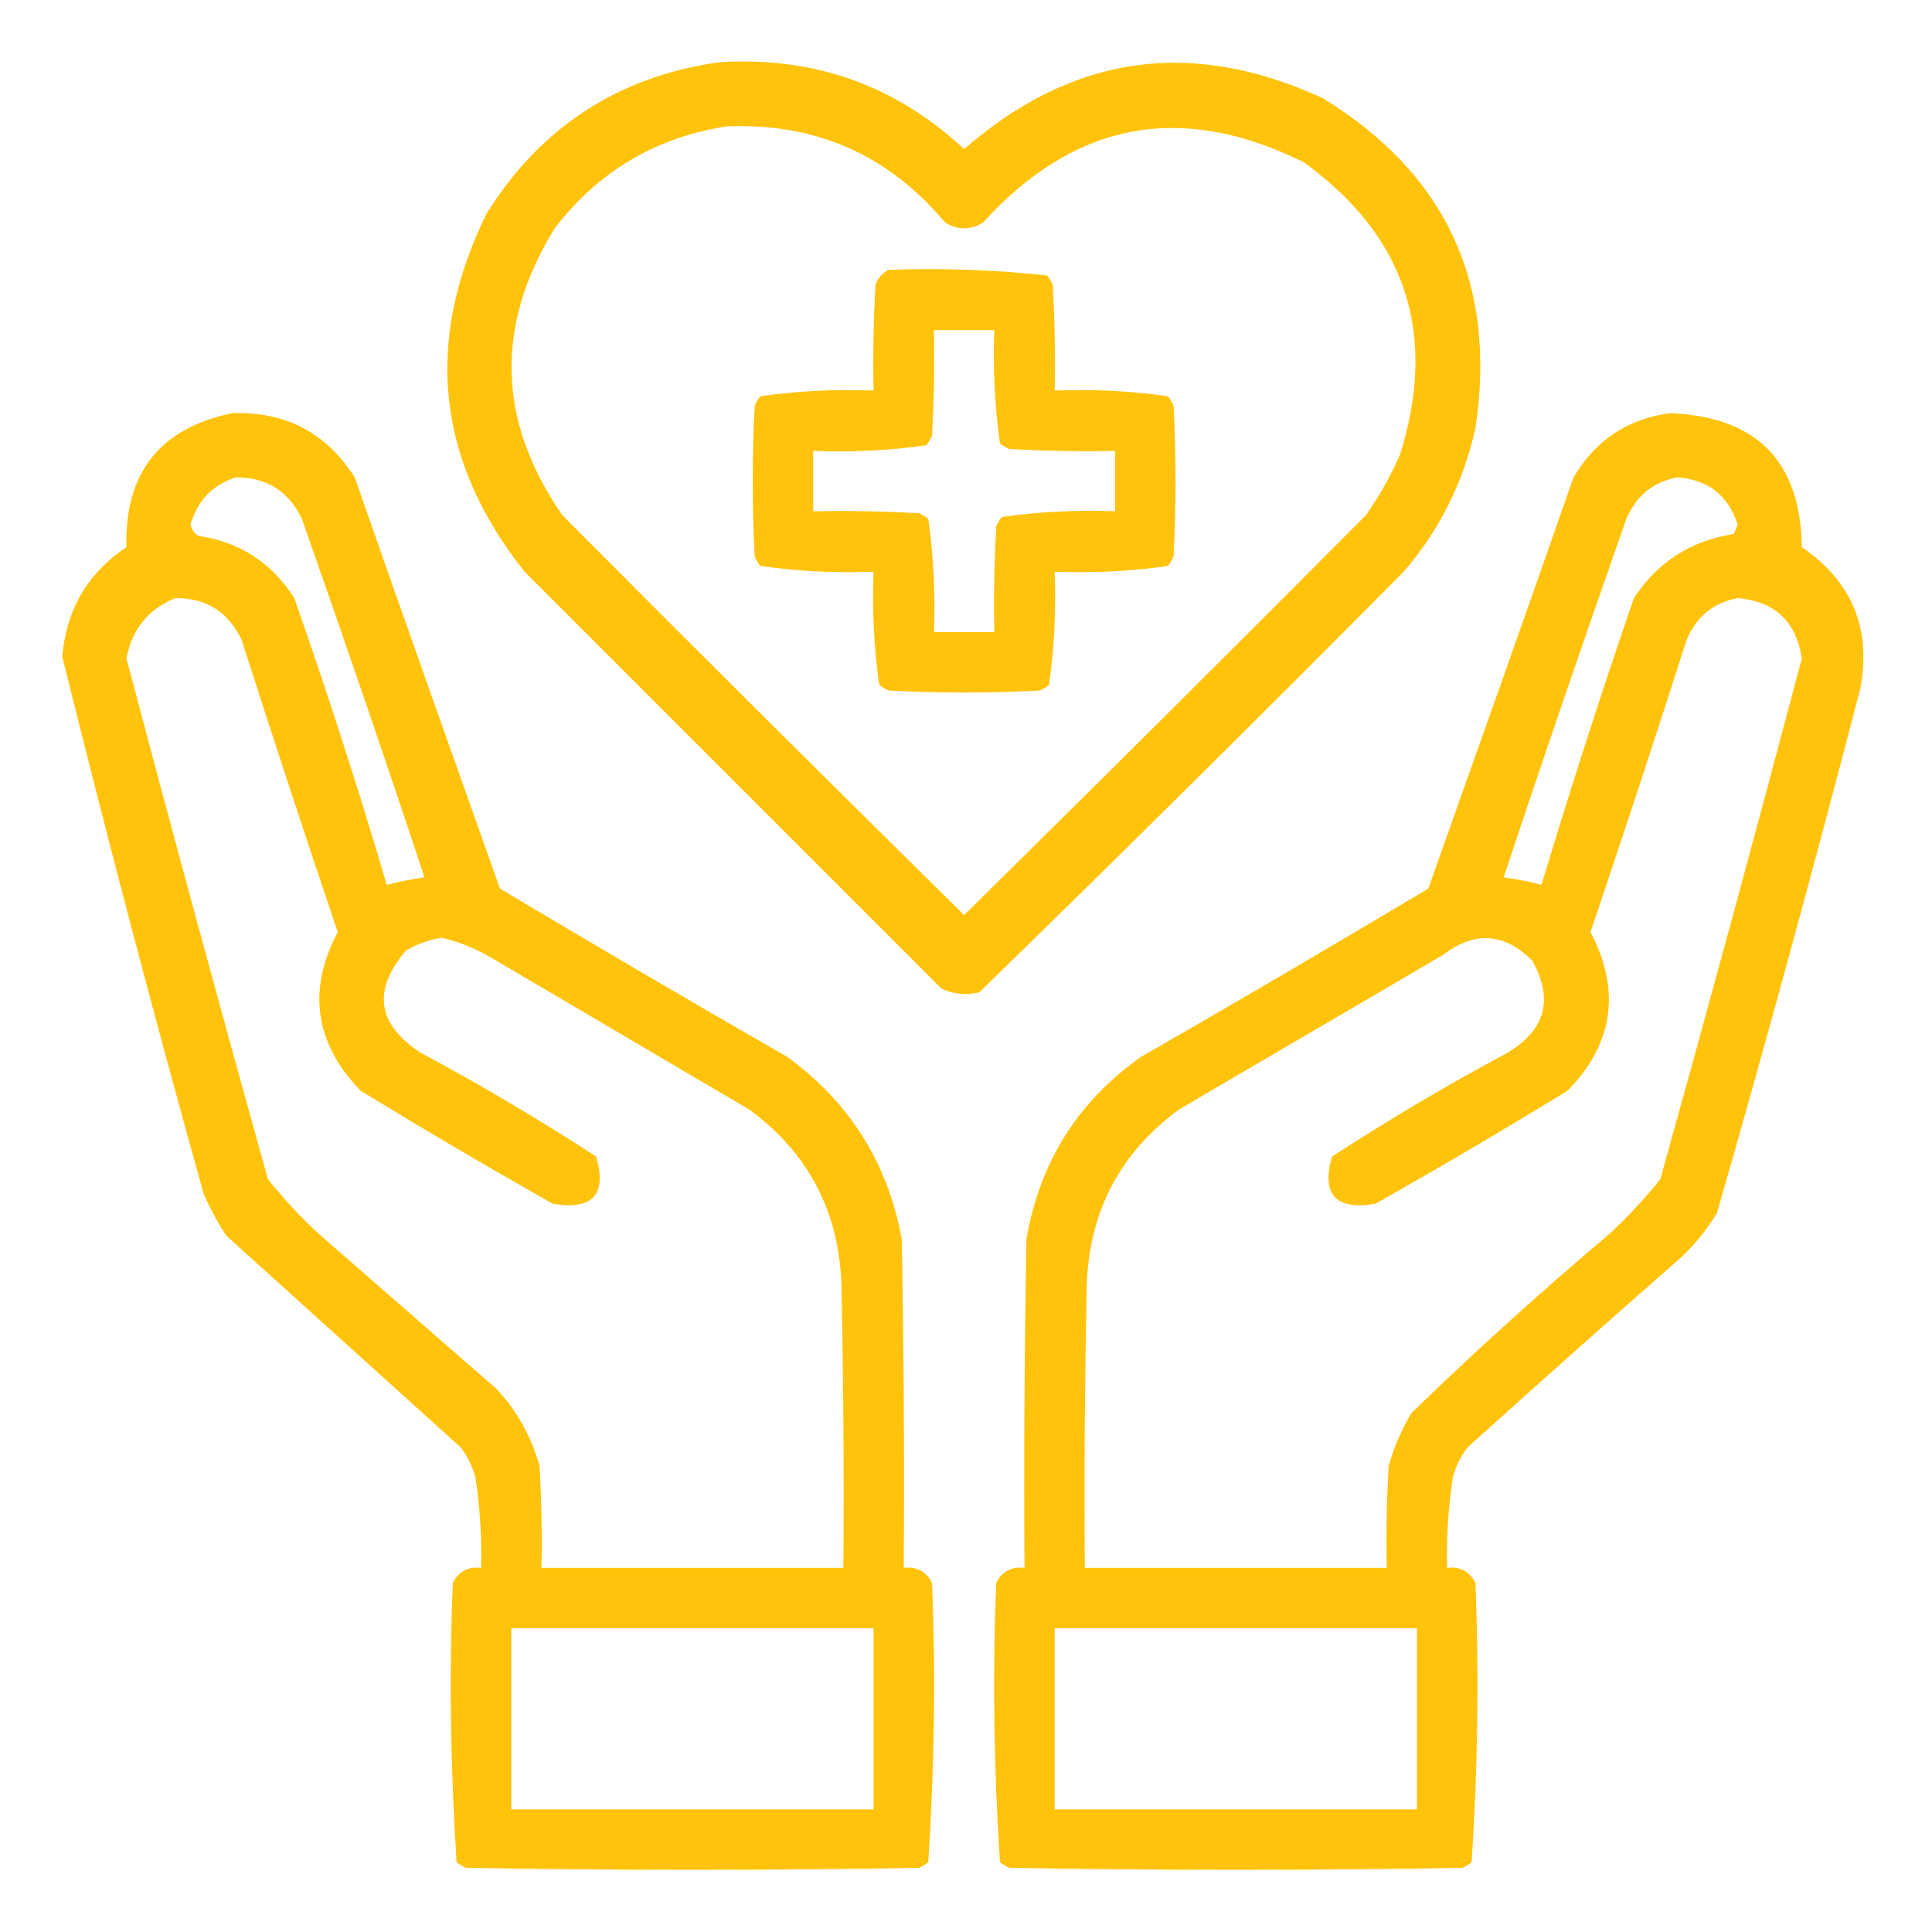 <?xml version="1.0" encoding="utf-8"?>
<!-- Generator: Adobe Illustrator 26.2.1, SVG Export Plug-In . SVG Version: 6.00 Build 0)  -->
<svg version="1.1" id="Calque_1" xmlns="http://www.w3.org/2000/svg" xmlns:xlink="http://www.w3.org/1999/xlink" x="0px" y="0px"
	 viewBox="0 0 512 512" style="enable-background:new 0 0 512 512;" xml:space="preserve">
<style type="text/css">
	.st0{opacity:0.952;fill-rule:evenodd;clip-rule:evenodd;fill:#FFC000;enable-background:new    ;}
</style>
<g>
	<path class="st0" d="M372,151.5c9.5-11,15.8-23.7,19-38c5.8-38.3-7.8-67.5-40.5-87.5c-34.7-16-66.3-11.5-95,13.5
		c-18.3-17-39.9-24.6-65-23c-26.7,3.8-47.2,17.2-61.5,40c-16.7,33.9-13.4,65.5,10,95c36.8,36.8,73.7,73.7,110.5,110.5
		c3.2,1.5,6.5,1.8,10,1C297.3,226.2,334.8,189,372,151.5z M255.5,242.5c-35.7-35.2-71.2-70.5-106.5-106c-17.2-24.9-17.9-50.2-2-76
		c11.6-15.1,26.8-24.1,45.5-27c23.6-1,42.9,7.5,58,25.5c3.3,2,6.7,2,10,0c24.3-26.8,52.6-32.1,85-16c27.1,19.6,35.6,45.5,25.5,77.5
		c-2.5,5.7-5.5,11-9,16C326.7,172,291.2,207.3,255.5,242.5z"/>
	<path class="st0" d="M309.5,105c-9.9-1.4-19.9-1.9-30-1.5c0.2-9.3,0-18.7-0.5-28c-0.4-0.9-0.9-1.7-1.5-2.5c-13.9-1.5-27.9-2-42-1.5
		c-1.6,0.8-2.8,2.1-3.5,4c-0.5,9.3-0.7,18.7-0.5,28c-10.1-0.4-20.1,0.1-30,1.5c-0.6,0.8-1.1,1.6-1.5,2.5c-0.7,13.3-0.7,26.7,0,40
		c0.4,0.9,0.9,1.8,1.5,2.5c9.9,1.4,19.9,1.9,30,1.5c-0.4,10.1,0.1,20.1,1.5,30c0.8,0.6,1.6,1.1,2.5,1.5c13.3,0.7,26.7,0.7,40,0
		c0.9-0.4,1.8-0.9,2.5-1.5c1.4-9.9,1.9-19.9,1.5-30c10.1,0.4,20.1-0.1,30-1.5c0.6-0.8,1.1-1.6,1.5-2.5c0.7-13.3,0.7-26.7,0-40
		C310.6,106.6,310.1,105.8,309.5,105z M295.5,135.5c-10.1-0.4-20.1,0.1-30,1.5c-0.6,0.8-1.1,1.6-1.5,2.5c-0.5,9.3-0.7,18.7-0.5,28
		c-5.3,0-10.7,0-16,0c0.4-10.1-0.1-20.1-1.5-30c-0.8-0.6-1.6-1.1-2.5-1.5c-9.3-0.5-18.7-0.7-28-0.5c0-5.3,0-10.7,0-16
		c10.1,0.4,20.1-0.1,30-1.5c0.6-0.8,1.1-1.6,1.5-2.5c0.5-9.3,0.7-18.7,0.5-28c5.3,0,10.7,0,16,0c-0.4,10.1,0.1,20.1,1.5,30
		c0.8,0.6,1.6,1.1,2.5,1.5c9.3,0.5,18.7,0.7,28,0.5C295.5,124.8,295.5,130.2,295.5,135.5z"/>
	<path class="st0" d="M239.5,415.5c0.2-29,0-58-0.5-87c-3.7-20.3-13.9-36.5-30.5-48.5c-25.5-14.6-50.8-29.5-76-44.5
		c-12.9-36.3-25.8-72.6-38.5-109c-7.5-11.8-18.3-17.5-32.5-17c-19.2,4-28.5,15.9-28,35.5c-10.3,6.9-15.9,16.5-17,29
		c11.8,47.7,24.3,95.2,37.5,142.5c1.7,3.8,3.7,7.5,6,11c20.7,18.7,41.3,37.3,62,56c1.9,2.4,3.2,5.1,4,8c1.2,8,1.7,16,1.5,24
		c-3.5-0.4-6,1-7.5,4c-1,24.8-0.6,49.4,1,74c0.8,0.6,1.6,1.1,2.5,1.5c40,0.7,80,0.7,120,0c0.9-0.4,1.8-0.9,2.5-1.5
		c1.6-24.6,2-49.2,1-74C245.5,416.5,243,415.1,239.5,415.5z M62.5,126.5c8.2,0,14,3.7,17.5,11c11.1,31.6,22,63.3,32.5,95
		c-3.4,0.5-6.7,1.1-10,2C95,209,86.8,183.7,78,158.5c-6-9.4-14.5-14.9-25.5-16.5c-1.1-0.7-1.7-1.7-2-3
		C52.3,132.7,56.3,128.5,62.5,126.5z M84.5,327c-4.9-4.5-9.4-9.4-13.5-14.5c-12.8-45.9-25.3-91.9-37.5-138c1.5-7.8,5.8-13.1,13-16
		c8.2,0,14,3.7,17.5,11c8.3,25.9,16.8,51.8,25.5,77.5c-8.1,15.4-6.1,29.4,6,42c16.8,10.3,33.8,20.3,51,30
		c10.5,1.8,14.4-2.4,11.5-12.5c-15.1-9.8-30.6-19-46.5-27.5c-11.5-7.5-12.9-16.5-4-27c2.9-1.8,6.1-2.9,9.5-3.5
		c4.8,1.1,9.3,3,13.5,5.5c22.7,13.3,45.3,26.7,68,40c15.7,11.5,23.8,27,24.5,46.5c0.5,25,0.7,50,0.5,75c-26.7,0-53.3,0-80,0
		c0.2-9,0-18-0.5-27c-2.2-7.8-6-14.7-11.5-20.5C115.8,354.3,100.2,340.7,84.5,327z M231.5,479.5c-32,0-64,0-96,0c0-16,0-32,0-48
		c32,0,64,0,96,0C231.5,447.5,231.5,463.5,231.5,479.5z"/>
	<path class="st0" d="M477.5,145c-0.3-22.8-12-34.6-35-35.5c-11.2,1.5-19.7,7.2-25.5,17c-12.7,36.4-25.6,72.7-38.5,109
		c-25.2,15-50.5,29.9-76,44.5c-16.9,11.9-27,28-30.5,48.5c-0.5,29-0.7,58-0.5,87c-3.5-0.4-6,1-7.5,4c-1,24.8-0.6,49.4,1,74
		c0.8,0.6,1.6,1.1,2.5,1.5c40,0.7,80,0.7,120,0c0.9-0.4,1.8-0.9,2.5-1.5c1.6-24.6,2-49.2,1-74c-1.5-3-4-4.4-7.5-4
		c-0.2-8,0.3-16,1.5-24c0.8-2.9,2.1-5.6,4-8c18.1-16.3,36.2-32.5,54.5-48.5c4.6-3.9,8.4-8.4,11.5-13.5c13.3-46.2,25.9-92.5,38-139
		C496,166.6,490.8,154.1,477.5,145z M431,137.5c2.6-6.1,7.1-9.8,13.5-11c8.2,0.6,13.5,4.8,16,12.5c-0.3,0.8-0.7,1.7-1,2.5
		c-11.4,1.8-20.2,7.4-26.5,17c-8.7,25.2-16.8,50.5-24.5,76c-3.3-0.9-6.6-1.5-10-2C409,200.8,419.9,169.1,431,137.5z M375.5,479.5
		c-32,0-64,0-96,0c0-16,0-32,0-48c32,0,64,0,96,0C375.5,447.5,375.5,463.5,375.5,479.5z M440,312.5c-4.1,5.1-8.6,10-13.5,14.5
		c-18.1,15.3-35.6,31.1-52.5,47.5c-2.6,4.4-4.6,9.1-6,14c-0.5,9-0.7,18-0.5,27c-26.7,0-53.3,0-80,0c-0.2-25,0-50,0.5-75
		c0.7-19.5,8.8-35,24.5-46.5c23.3-13.7,46.7-27.3,70-41c8.3-6.3,16.1-5.8,23.5,1.5c5.8,10.3,3.6,18.4-6.5,24.5
		c-15.9,8.5-31.4,17.7-46.5,27.5c-2.9,10.1,1,14.3,11.5,12.5c17.2-9.7,34.2-19.7,51-30c12.1-12.5,14.1-26.5,6-42
		c8.7-25.7,17.2-51.6,25.5-77.5c2.6-6.1,7.1-9.8,13.5-11c9.9,0.9,15.5,6.2,17,16C465.3,220.6,452.8,266.6,440,312.5z"/>
</g>
</svg>
